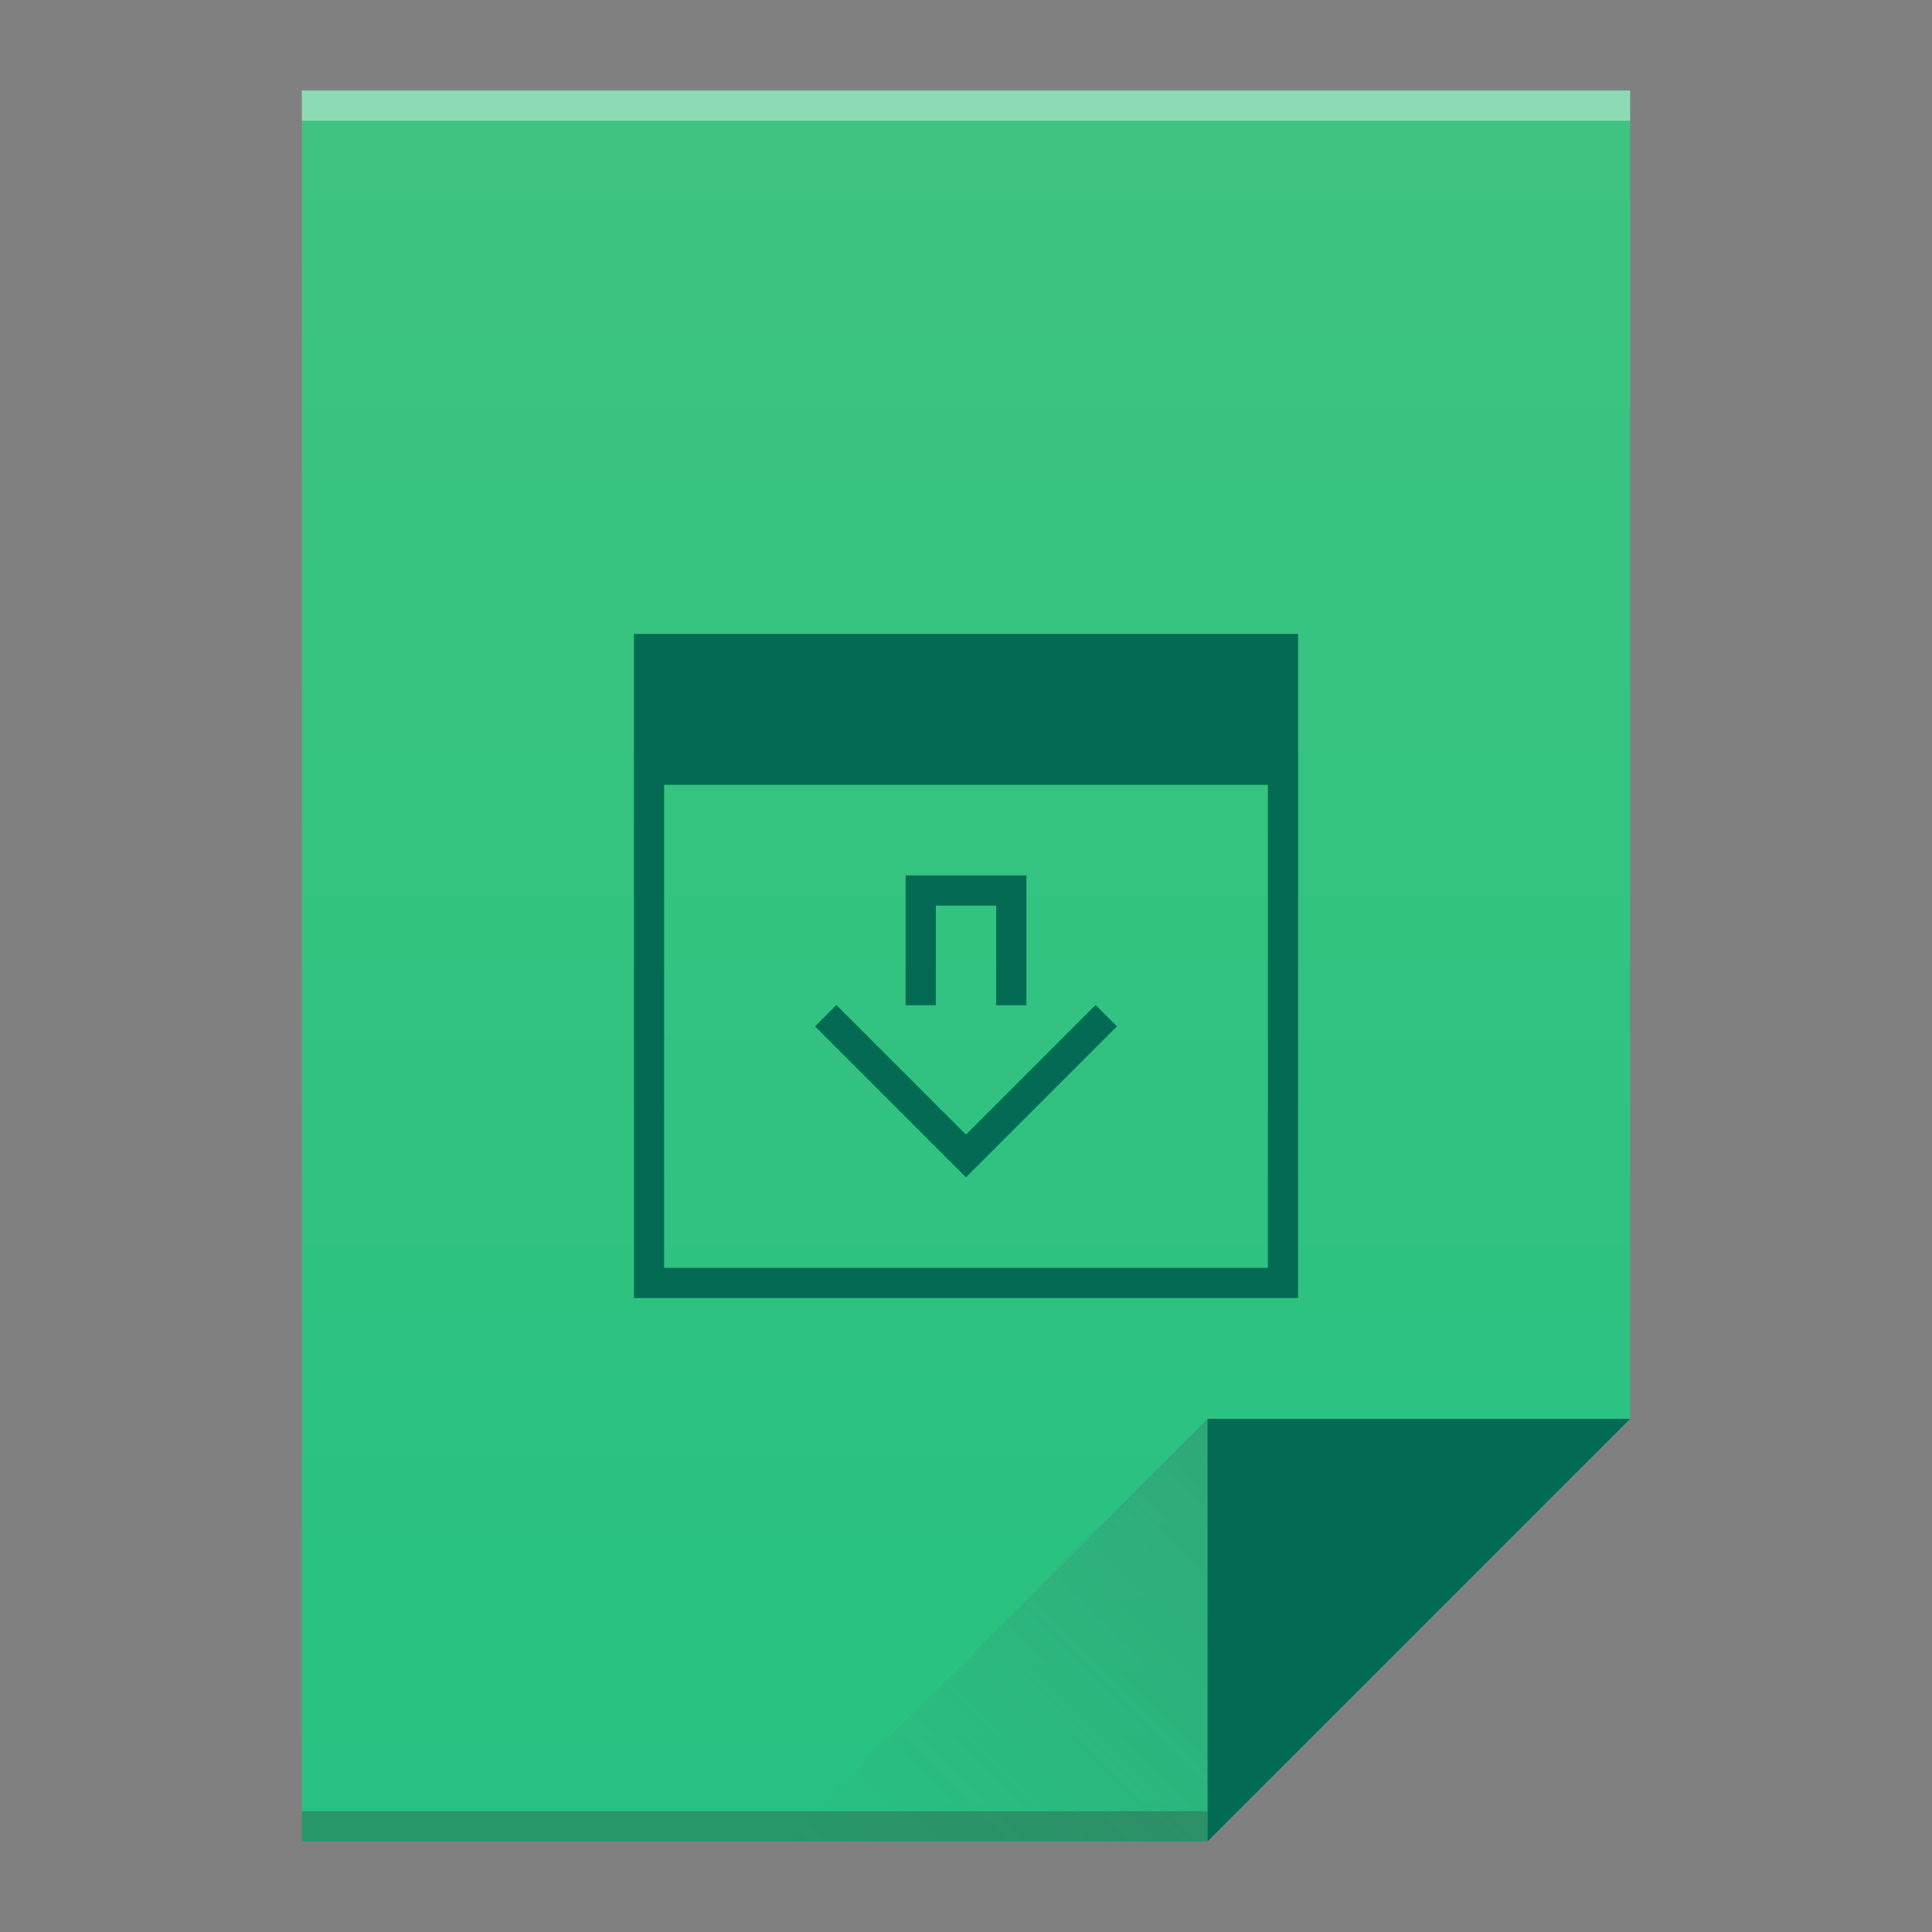 <?xml version="1.0" encoding="UTF-8" standalone="no"?>
<svg width="64" version="1.1" xmlns="http://www.w3.org/2000/svg" viewBox="0 0 64 64" height="64" xmlns:xlink="http://www.w3.org/1999/xlink" xmlns:inkscape="http://www.inkscape.org/namespaces/inkscape">
 <rect x="0" y="0" width="64" height="64" fill="#808080" stroke="none"/>
 <defs id="defs4">
  <linearGradient inkscape:collect="always" xlink:href="#linearGradient4300-9" id="linearGradient4306" y1="61" y2="3" x2="0" gradientUnits="userSpaceOnUse"/>
  <linearGradient inkscape:collect="always" xlink:href="#linearGradient4410" id="linearGradient4427" y1="31" x1="54" y2="17" x2="40" gradientUnits="userSpaceOnUse" gradientTransform="matrix(1 0 0 -1 -14 78)"/>
  <linearGradient inkscape:collect="always" id="linearGradient4410">
   <stop style="stop-color:#383e51" id="stop4412"/>
   <stop offset="1" style="stop-color:#655c6f;stop-opacity:0" id="stop4414"/>
  </linearGradient>
  <linearGradient inkscape:collect="always" xlink:href="#linearGradient4351" id="linearGradient4357" y1="61" y2="47" x2="0" gradientUnits="userSpaceOnUse"/>
  <linearGradient id="linearGradient4351">
   <stop style="stop-color:#036b53" id="stop4353"/>
   <stop offset="1" style="stop-color:#036b53" id="stop4355"/>
  </linearGradient>
  <linearGradient inkscape:collect="always" id="linearGradient4300-9">
   <stop style="stop-color:#26c281" id="stop4302-0"/>
   <stop offset="1" style="stop-color:#3fc380" id="stop4304-3-9"/>
  </linearGradient>
 </defs>
 <path style="fill:url(#linearGradient4306)" id="rect3500" d="M 10 3 L 10 61 L 40 61 L 54 47 L 54 17 L 54 3 L 40 3 L 10 3 z "/>
 <path style="fill:#036b53" id="path4207" d="M 21 21 L 21 43 L 43 43 L 43 21 L 21 21 z M 22 26 L 42 26 L 42 42 L 22 42 L 22 26 z M 30 29 L 30 30 L 30 33.301 L 31 33.301 L 31 30 L 33 30 L 33 33.301 L 34 33.301 L 34 30 L 34 29 L 30 29 z M 27.707 33.293 L 27 34 L 30.293 37.293 L 32 39 L 33.707 37.293 L 37 34 L 36.293 33.293 L 33 36.586 L 32 37.586 L 31 36.586 L 27.707 33.293 z "/>
 <rect width="30" x="10" y="60" height="1" style="fill:#2e3132;fill-opacity:0.294" id="rect4169"/>
 <rect width="44" x="10" y="3" height="1" style="fill:#ffffff;fill-opacity:0.41" id="rect4236"/>
 <path inkscape:connector-curvature="0" style="fill:url(#linearGradient4357);fill-rule:evenodd" id="path4314" d="M 54,47 40,61 40,47 Z"/>
 <path inkscape:connector-curvature="0" style="fill:url(#linearGradient4427);opacity:0.2;fill-rule:evenodd" id="path4320" d="M 26,61 40,47 40,61 Z"/>
</svg>
